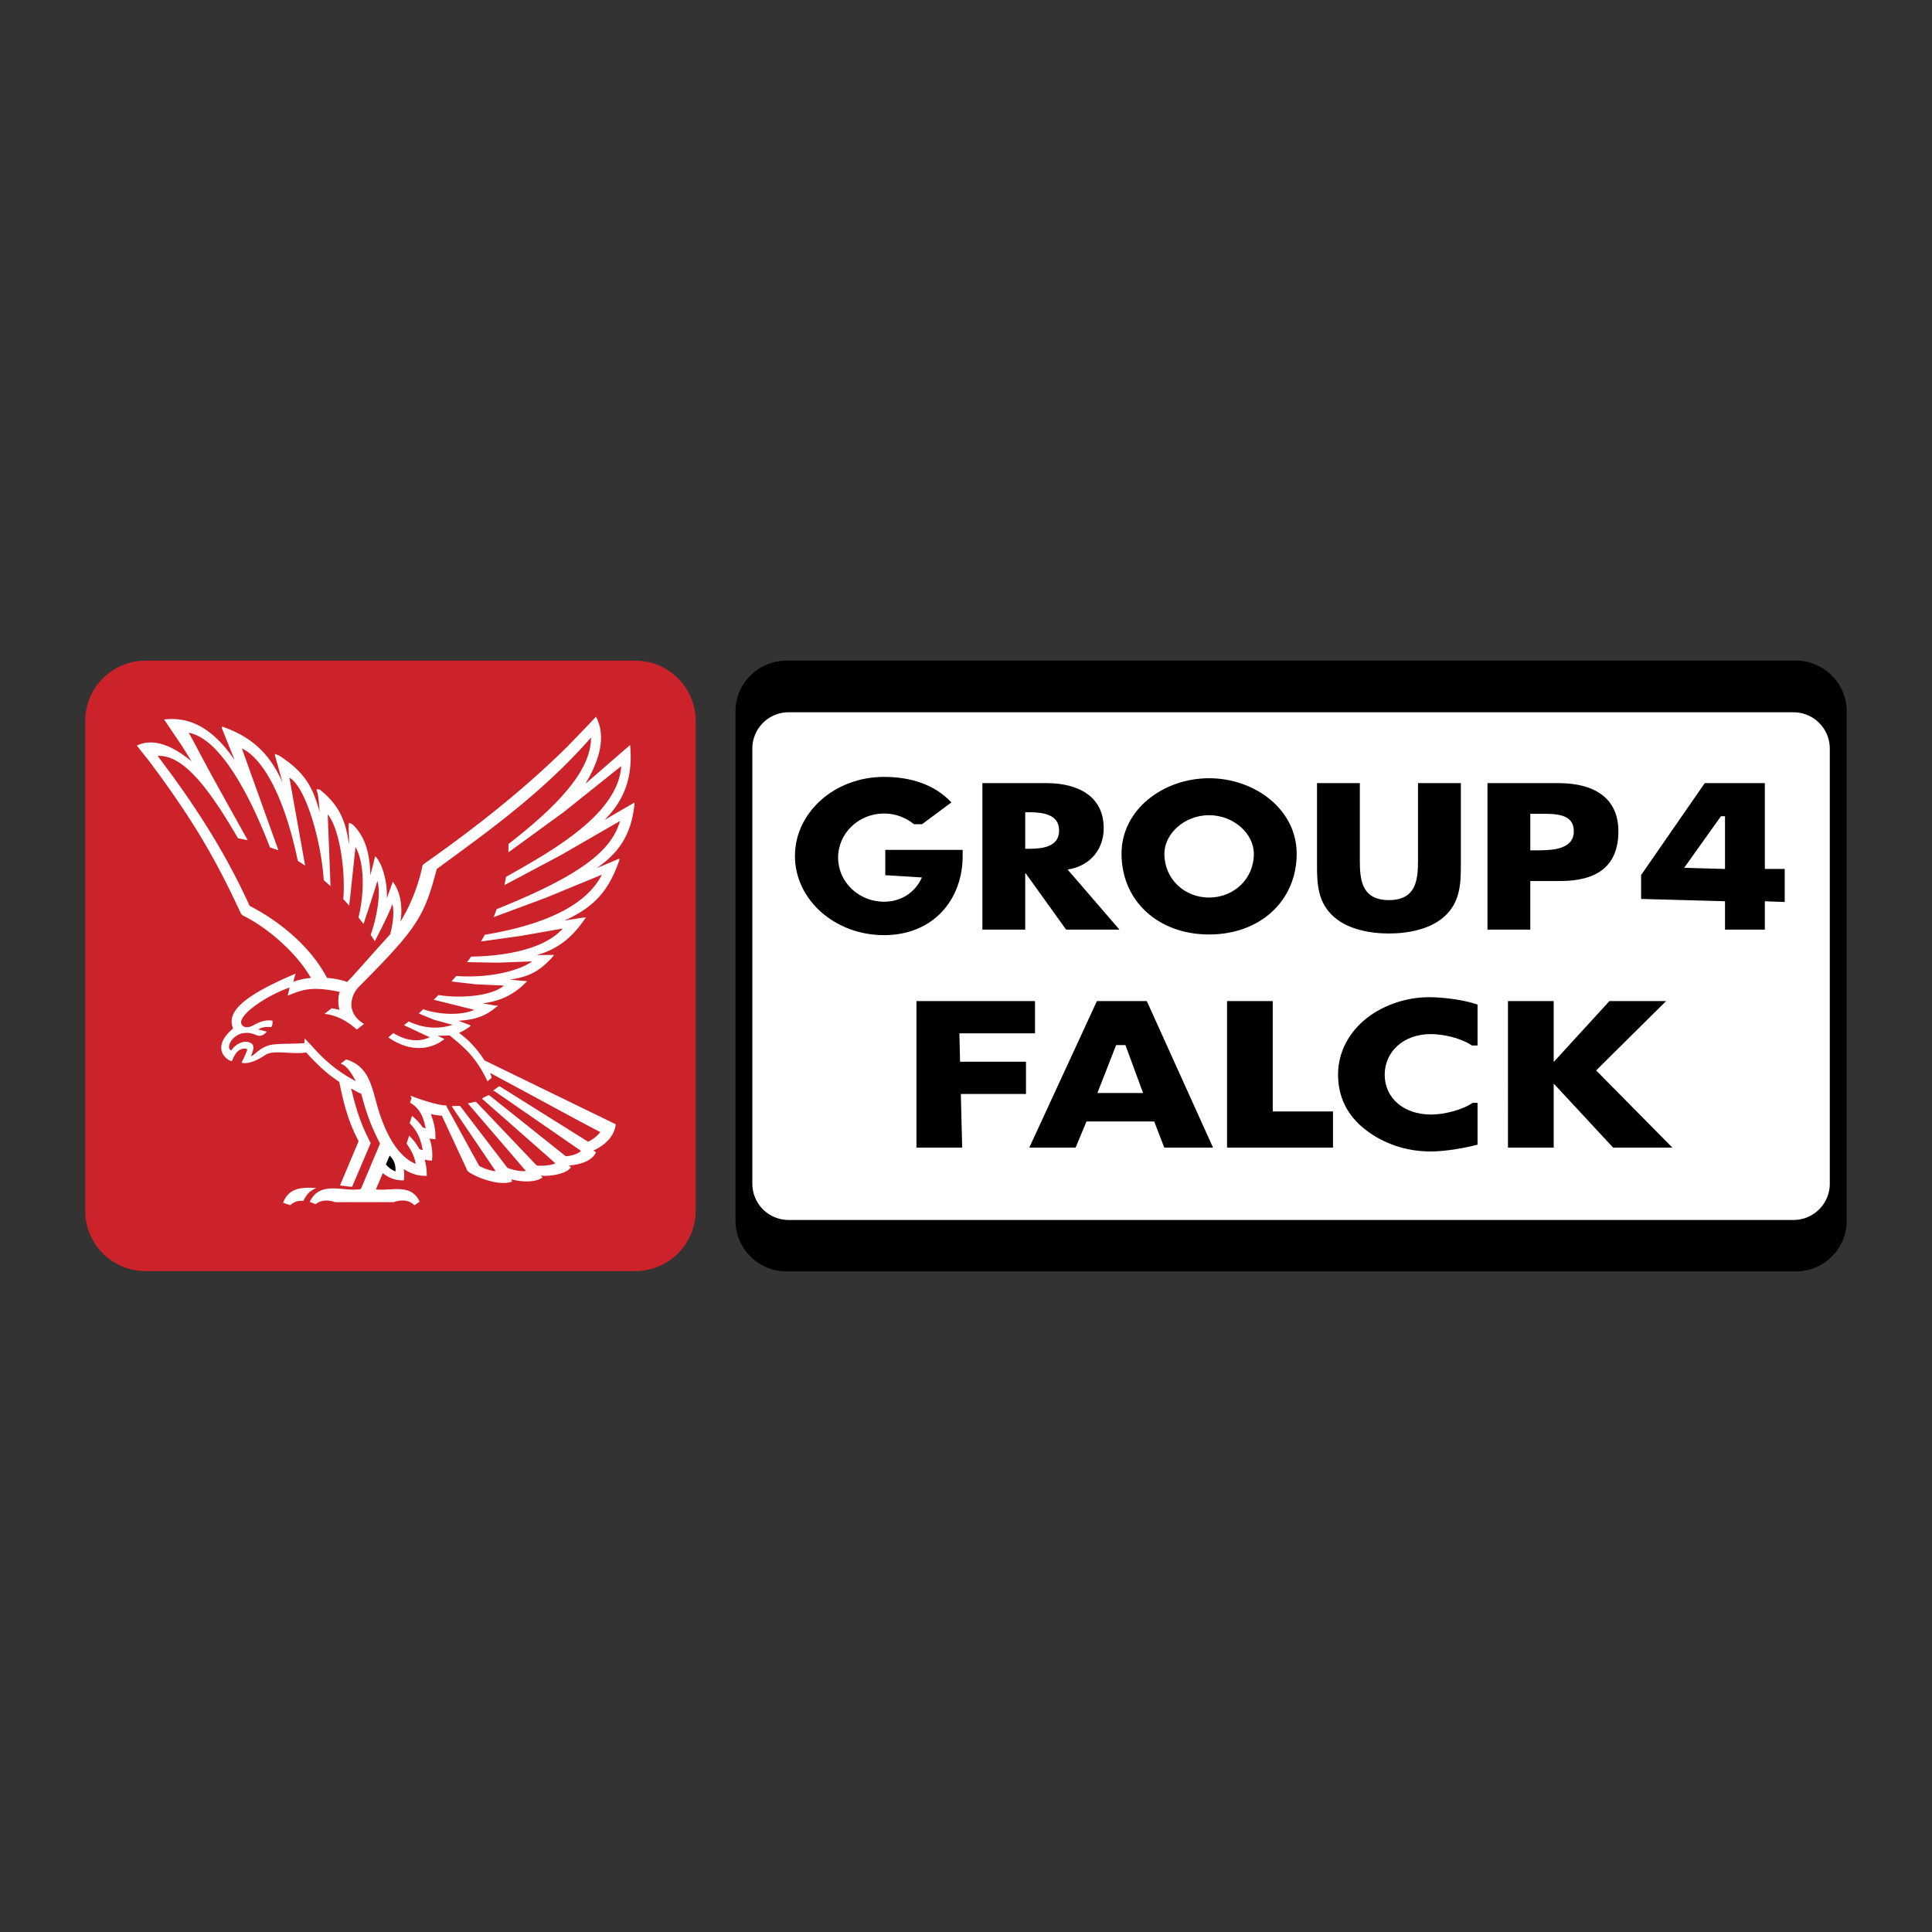 <svg xmlns="http://www.w3.org/2000/svg" width="2500" height="2500" viewBox="0 0 192.756 192.756"><rect x="0" y="0" width="192.756" height="192.756" fill="#333333" stroke="none"/><g fill-rule="evenodd" clip-rule="evenodd"><path fill="#fff" fill-opacity="0" d="M0 0h192.756v192.756H0V0z"/><path d="M63.393 126.816a6.016 6.016 0 0 0 6.016-6.014V71.928a6.018 6.018 0 0 0-6.016-6.014H14.518a6.015 6.015 0 0 0-6.014 6.014v48.875a6.015 6.015 0 0 0 6.014 6.014h48.875v-.001z" fill="#cc2229"/><path d="M31.015 118.503c-1.021-.015-2.156.076-2.71 1.35l-.065.152.158.048.481.161.085.026.065-.057a1.537 1.537 0 0 1 1.129-.371l.102.009.048-.091c.241-.464.495-.777.78-.947l.456-.274-.529-.006z" fill="#fff"/><path d="M63.293 80.276l.022-.215-.186.107c-.781.456-2.009 1.168-2.829 1.646 2.04-2.003 2.823-4.359 2.583-7.27l-.018-.215-.164.143c-.04.033-3.021 2.622-4.299 3.733 1.474-2.446 2.025-4.721 1.128-6.556l-.07-.147-.107.121c-.784.85-2.764 2.883-2.783 2.9-3.893 3.844-8.546 7.649-14.227 11.637-.167.116-.189.176-.217.325-.006.022-.009.048-.015.08-.478 2.204-1.374 4.136-2.159 5.377.239-1.4-.002-2.902-.641-3.801l-.122-.17-.07.198-.099.274-.427 1.177c.067-1.593-.407-3.268-1.016-4.045l-.141-.147-.054.193-.433 1.72c-.04-2.205-.523-3.918-1.791-5.104l-.346-.155-.019.227c-.046.526.071 1.29.017 1.93-.334-2.592-1.12-4.009-2.903-5.466l-.212-.025-.04.003h-.048l-.031.034c-.034.037.145.037.254 1.496l.057.729c-.71-2.667-1.627-4.076-4.074-5.649l-.402-.144.054.26.729 2.611c-1.177-2.659-2.823-4.458-5.909-5.555l-.149-.051.002.159c0 .019 0 .019.435 1.106.261.642.586 1.454.84 2.088-2.127-3.103-4.325-4.297-6.856-4.073l-.187.017.104.152 1.675 2.481.973 1.553c-1.937-1.598-3.755-2.305-5.334-1.641l-.13.056.085.111c.217.291.432.557.639.817.229.283.444.549.656.838l.92 1.241c3.553 4.925 5.578 8.371 8.028 13.646a.633.633 0 0 0 .325.348c2.246 1.098 5.242 3.602 6.71 6.187-.684.065-1.233.185-1.759.391.042-.121.125-.526.237-.82-5.179 2.185-6.884 3.788-6.271 5.386.028.08.003.113-.042.15-1.898 1.635-.956 2.837-.187 3.171.11.048.127.028.173-.06.169-.354.492-1.293 1.414-1.146.062.011.09.079.056.173-.136.396-.54 1.207-.54 1.207.475.168 1.364-.076 2.394-.78.396-.269 1.117-.269 1.923-.224.928.048 1.513.091 2.13-.011 1.592 1.747 2.427 2.327 3.103 2.803l.195.136c.498 2.416.936 4.006 1.932 5.912l-1.802 4.286-.057.141.15.011c.314.029.444.052.541.066.116.022.187.03.45.036h.074l.028-.067 1.799-4.234.022-.049-.025-.045c-.885-1.715-1.35-3.01-1.926-5.403.345.195.747.419 1.009.532.538 2.028.996 3.25 1.873 4.961l-1.909 4.535c-.512.107-1.092.059-1.706.005-1.291-.112-2.622-.229-3.341 1.169l-.057.107.113.045.413.17.06.023.048-.037c.487-.371 1.124-.428 1.898-.172l.018.005h5.818l.014-.005c.77-.258 1.443-.199 1.898.166l.178.142.509-.356-.054-.11c-.645-1.245-1.83-1.178-2.976-1.111-.447.024-.906.048-1.335 0l.691-1.627a3.04 3.04 0 0 0 1.997.727h.096l.011-.096c.045-.391.04-.696-.022-1.03.914.583 1.646.677 2.192.679l.11.004v-.113a5.351 5.351 0 0 0-.213-1.515c.21.055.402.086.631.091h.104l.009-.102a4.905 4.905 0 0 0-.257-2.093c.159.034.283.051.473.062l.111.003.005-.11c.031-.967-.218-1.773-.467-2.398a7.62 7.62 0 0 0 1.111.167l2.563 5.514.011.024.023.018c1.111.786 3.318 1.425 4.311 1.041l.128-.048-.08-.116-.065-.099c.871.239 2.24.384 3.032-.102l.119-.074-.1-.1-.079-.081c.948.099 2.512-.173 2.945-.759l.065-.082-.082-.067-.122-.102c.9-.062 2.237-.371 2.662-1.242l.045-.088-.087-.054-.181-.11c.548-.24 2.017-1.019 2.229-2.543l.011-.076-.074-.037-13.018-6.337c-.919-1.383-1.629-2.05-2.549-2.749a4.536 4.536 0 0 0 1.044-.607l.141-.107-.159-.08-1.083-.413c1.664-.096 2.676-.461 3.717-1.317l.237-.195h-.296c-.054-.009-.679-.127-1.231-.229 1.708-.197 3.081-.852 4.26-2.037l.167-.164-.235-.022-1.462-.136c1.783-.288 2.871-.741 4.254-2.285l.119-.184h-.204c-.062.002-.834.011-1.516.013 2.385-.641 3.776-2.067 4.922-3.77l-.665.093-.959.153-.525.085c2.958-1.344 4.384-2.931 5.453-5.963l.015-.037.005-.169c-.04-.009-.139.054-1.802.747l-.45.187c2.05-1.422 3.439-3.183 3.753-6.334zM37.396 93.898c.227-.436 1.27-2.415 1.762-3.702.165.738.085 1.83-.229 3.018l-.574.645c-.981 1.052-3.007 3.392-3.716 4.11-.772-.277-1.593-.377-2.011-.407-1.992-3.766-5.729-6.173-7.72-7.183-2.062-4.498-4.478-8.554-7.824-13.142l-1.352-1.816c2.832-.187 5.683 4.232 8.008 8.206l.974.203-3.347-6.02c-1.061-1.92-1.802-3.405-2.537-4.701 3.423.617 6.534 7.323 8.104 11.439l.846.285c-.034-.093-3.101-8.625-3.649-10.163 2.204 1.059 4.288 5.016 5.579 11.213l.733.476a10165.7 10165.7 0 0 1-1.57-8.775c1.697.976 3.193 6.503 3.428 10.229l.674.592c0-.035-.003-.074-.005-.116l-.032-.868-.102-2.634-.139-3.539c1.211 1.462 1.785 5.725 1.553 8.456l.583.648.102-.838.532-5.004c1.013 1.743.809 5.033.297 7.023l.507.648c.211-.642 1.114-3.352 1.38-4.294.41 1.369-.147 3.943-.67 5.377l.415.634zm13.323-8.859l.3-.215 1.302-.947 3.943-2.871 5.716-4.572c-.294 4.498-6.059 7.992-10.887 10.707l-.6.339-.167.826c.065-.034.141-.074.234-.125l1.344-.71 4.076-2.167 5.878-3.392c-.846 2.953-3.856 5.403-12.303 8.792l-.3.797c.04-.017.08-.031.127-.048l1.253-.463 3.793-1.409 5.62-2.314c-1.395 2.765-5.077 4.894-11.676 5.992l-.379.668.942-.13 2.984-.416 4.227-.744c-1.788 2.034-5.638 2.75-9.134 2.803l-.413.552.63.012 2.427.039 3.431-.127c-.995.777-3.929 1.72-7.571 1.457l-.473.545c.105.015.232.028.379.048l2.011.233 2.854.132c-1.346 1.129-4.58 1.273-6.543.939l-.472.475 4.04 1.002c-1.361.631-3.757.449-5.089-.065l-.444.43c.054.023.116.052.187.08l1.333.546 1.855.509c-1.111.365-2.667.476-4.374-.342l-.48.376 2.565 1.203c-.888.42-2.118.503-3.618-.414l-.506.427c3.312 2.294 5.597.165 5.597.165l-.69-.334c.246.014 1.219-.023 1.219-.023 1.052.914 2.478 1.851 3.72 4.476l.053.102.413-.355s-.1-.354-.155-.487l4.385 2.365c2.837 1.536 5.759 3.117 6.602 3.535-.207.346-.815.801-1.22.962-.676-.424-8.658-5.422-8.78-5.505l-.085-.019-.042.022-.402.3-.161.121.175.062c.235.161 7.725 5.334 8.591 5.932-.231.3-1.021.526-1.514.543l-7.612-6.07-.104-.031-.014.017-.504.243-.122.097.099.088c.08.067 6.334 5.572 7.222 6.356-.396.215-1.363.288-1.87.218l-5.074-5.333c-.976-1.026-.976-1.026-1.021-1.026h-.017l-.014.003-.558.127-.184.021.127.161c.062.067 4.866 5.665 5.668 6.599-.475.076-1.36-.116-1.839-.308-4.701-6.146-4.703-6.146-4.707-6.152l-.033-.037-.048.003-.591.014-.17-.003.082.176c.043.06 3.621 5.338 4.292 6.325-.526-.018-1.42-.367-1.655-.543-1.067-1.943-3.035-5.521-3.248-5.915l.026-.088-.136-.011c-1.01-.065-2.719-.686-3.217-.872l-.286-.107.127.227c-.022.071-.079.237-.13.394l-.029.085.077.045c.987.571 1.298 1.575 1.485 2.509a3.63 3.63 0 0 1-.292-.091c-.229-.316-.571-.746-.947-1.049l-.125-.099-.048.152-.164.512-.02.062.045.048c.696.732 1.075 1.536 1.256 2.647a1.91 1.91 0 0 1-.328-.11c-.303-.526-.558-.865-.895-1.207l-.127-.128-.241.735-.017.054.031.046c.571.817.781 1.399.885 1.978-1.59-.626-2.948-2.656-3.831-5.754l-.18-.646c-.493-1.807-.917-3.369-2.88-4.008l-.054-.017-.045.036-.357.274-.146.113.167.074c.604.273 1.081 1.21 1.344 1.672-2.331-1.206-3.697-2.73-4.441-3.568-.133-.146-.665-.692-.665-.692l-.028.467c-1.092.091-2.297.034-3.14.142-1.237.155-1.822 1.111-2.189 1.156.336-.795.384-1.228-.232-1.392-.6-.164-1.318.209-1.739.835-.597-.312.132-1.545 1.163-1.727.41-.07.815-.044 1.343.188.422.184.75-.025.976-.261l.08-.084c-.257-.062-.679-.179-.837-.216.252-.223.674-.276 1.267-.234.142-.185.147-.529.127-.64-.709-.146-1.409.176-1.903.455-.345.201-.752.25-.976.113-1.191-.727 2.112-3.031 4.588-3.878l-.189.806.266-.104c1.248-.49 2.161-.85 4.928-.267-.21.555-.167 1.335-.023 1.791a7.086 7.086 0 0 0-.786-.158l-.722.565s1.502.011 3.166 1.505l.067.048.065-.05.527-.411.124-.093-.129-.085c-.663-.434-1.047-1.007-1.118-1.658-.07-.685.224-1.45.767-1.997 5.796-5.83 6.484-6.944 7.739-11.722l.306-.224c4.71-3.457 10.252-7.375 15.08-12.885.034 3.341-3.477 6.931-8.22 10.608l-.023.841z" fill="#fff"/><path d="M38.873 115.292c.58.589.6 1.132.585 1.579a2.199 2.199 0 0 1-.956-.699l.371-.88zM184.252 121.771c0 2.8-2.271 5.074-5.076 5.074H78.455a5.076 5.076 0 0 1-5.075-5.074V70.986a5.073 5.073 0 0 1 5.075-5.074h100.721a5.074 5.074 0 0 1 5.076 5.074v50.785z"/><path d="M182.559 118.096c0 2-1.625 3.621-3.625 3.621H78.687a3.621 3.621 0 0 1-3.626-3.621V74.688c0-2 1.62-3.624 3.626-3.624h100.247c2 0 3.625 1.624 3.625 3.624v43.408z" fill="#fff"/><path d="M111.689 92.748h-5.322l-4.035-5.621h-.045v5.621h-4.273V78.132h6.389c3.252 0 5.715 1.374 5.715 4.498 0 2.014-1.264 3.759-3.598 4.127l5.169 5.991zm-9.402-8.065h.416c1.395 0 2.965-.232 2.965-1.822s-1.57-1.822-2.965-1.822h-.416v3.644zM129.369 85.17c0 4.729-3.666 8.063-8.738 8.063-5.068 0-8.736-3.335-8.736-8.063 0-4.422 4.191-7.525 8.736-7.525 4.549 0 8.738 3.103 8.738 7.525zm-13.199.017c0 2.52 2.012 4.362 4.461 4.362s4.465-1.842 4.465-4.362c0-2.017-2.016-3.855-4.465-3.855s-4.461 1.838-4.461 3.855zM145.75 78.132v8.217c0 1.881-.086 3.742-1.719 5.157-1.379 1.202-3.537 1.629-5.457 1.629s-4.076-.427-5.455-1.629c-1.635-1.415-1.721-3.275-1.721-5.157v-8.217h4.273v7.694c0 1.901.156 3.977 2.902 3.977 2.75 0 2.902-2.076 2.902-3.977v-7.694h4.275zM148.404 78.132h7.086c3.535 0 5.977 1.454 5.977 4.805 0 3.451-2.092 4.965-5.824 4.965h-2.965v4.846h-4.273V78.132h-.001zm4.274 6.706h.723c1.547 0 3.617-.116 3.617-1.898 0-1.844-1.961-1.748-3.617-1.748h-.723v3.646zM178.062 86.697v3.298l-1.984-.079v2.832h-3.973v-2.832l-8.371-.229v-2.385l6.35-9.171h5.994v8.565h1.984v.001zm-5.957-5.264h-.404l-3.672 5.148 4.076.116v-5.264zM95.719 103.095l.068 2.832h6.576v3.217h-6.5l.134 5.354h-4.561V99.879h11.828v3.216h-7.545zM108.395 111.893l-1.08 2.605h-4.623l6.746-14.619h4.98l6.607 14.619h-4.863l-1.004-2.605h-6.763zm2.964-7.626l-1.873 4.78h4.557l-1.756-4.78h-.928zM126.982 110.888h6.012v3.61h-10.572V99.879h4.56v11.009zM160.572 99.879h5.653l-6.979 6.919 7.609 7.7h-5.912l-5.886-6.343h-.045v6.343h-4.561V99.879h4.561v6.028h.045l5.515-6.028zM146.936 110.03c-1.084.725-2.885 1.169-4.135 1.169-2.781 0-4.65-1.666-4.65-3.974 0-2.269 1.846-4.052 4.582-4.052 1.275 0 3.039.396 4.121 1.135h.561v-4.082c-1.32-.467-3.406-.735-4.842-.735-2.416 0-4.857.891-6.543 2.362-1.645 1.437-2.533 3.354-2.533 5.352 0 2.17.865 4.071 2.758 5.524 1.779 1.378 4.062 2.153 6.457 2.153 1.391 0 3.223-.289 4.703-.68v-4.173h-.479v.001zM96.041 84.791h-7.717v2.525l3.658.227c-.643 1.434-1.995 2.421-3.783 2.421-2.531 0-4.582-1.972-4.582-4.398 0-2.433 2.051-4.402 4.582-4.402 1.143 0 2.187.405 2.988 1.07h.802l2.931-2.176c-1.708-1.838-4.159-2.548-6.721-2.548-4.91 0-8.888 3.533-8.888 7.892 0 4.362 3.978 7.898 8.888 7.898 4.908 0 7.845-3.536 7.845-7.898 0-.043-.003-.001-.003-.611z"/></g></svg>
